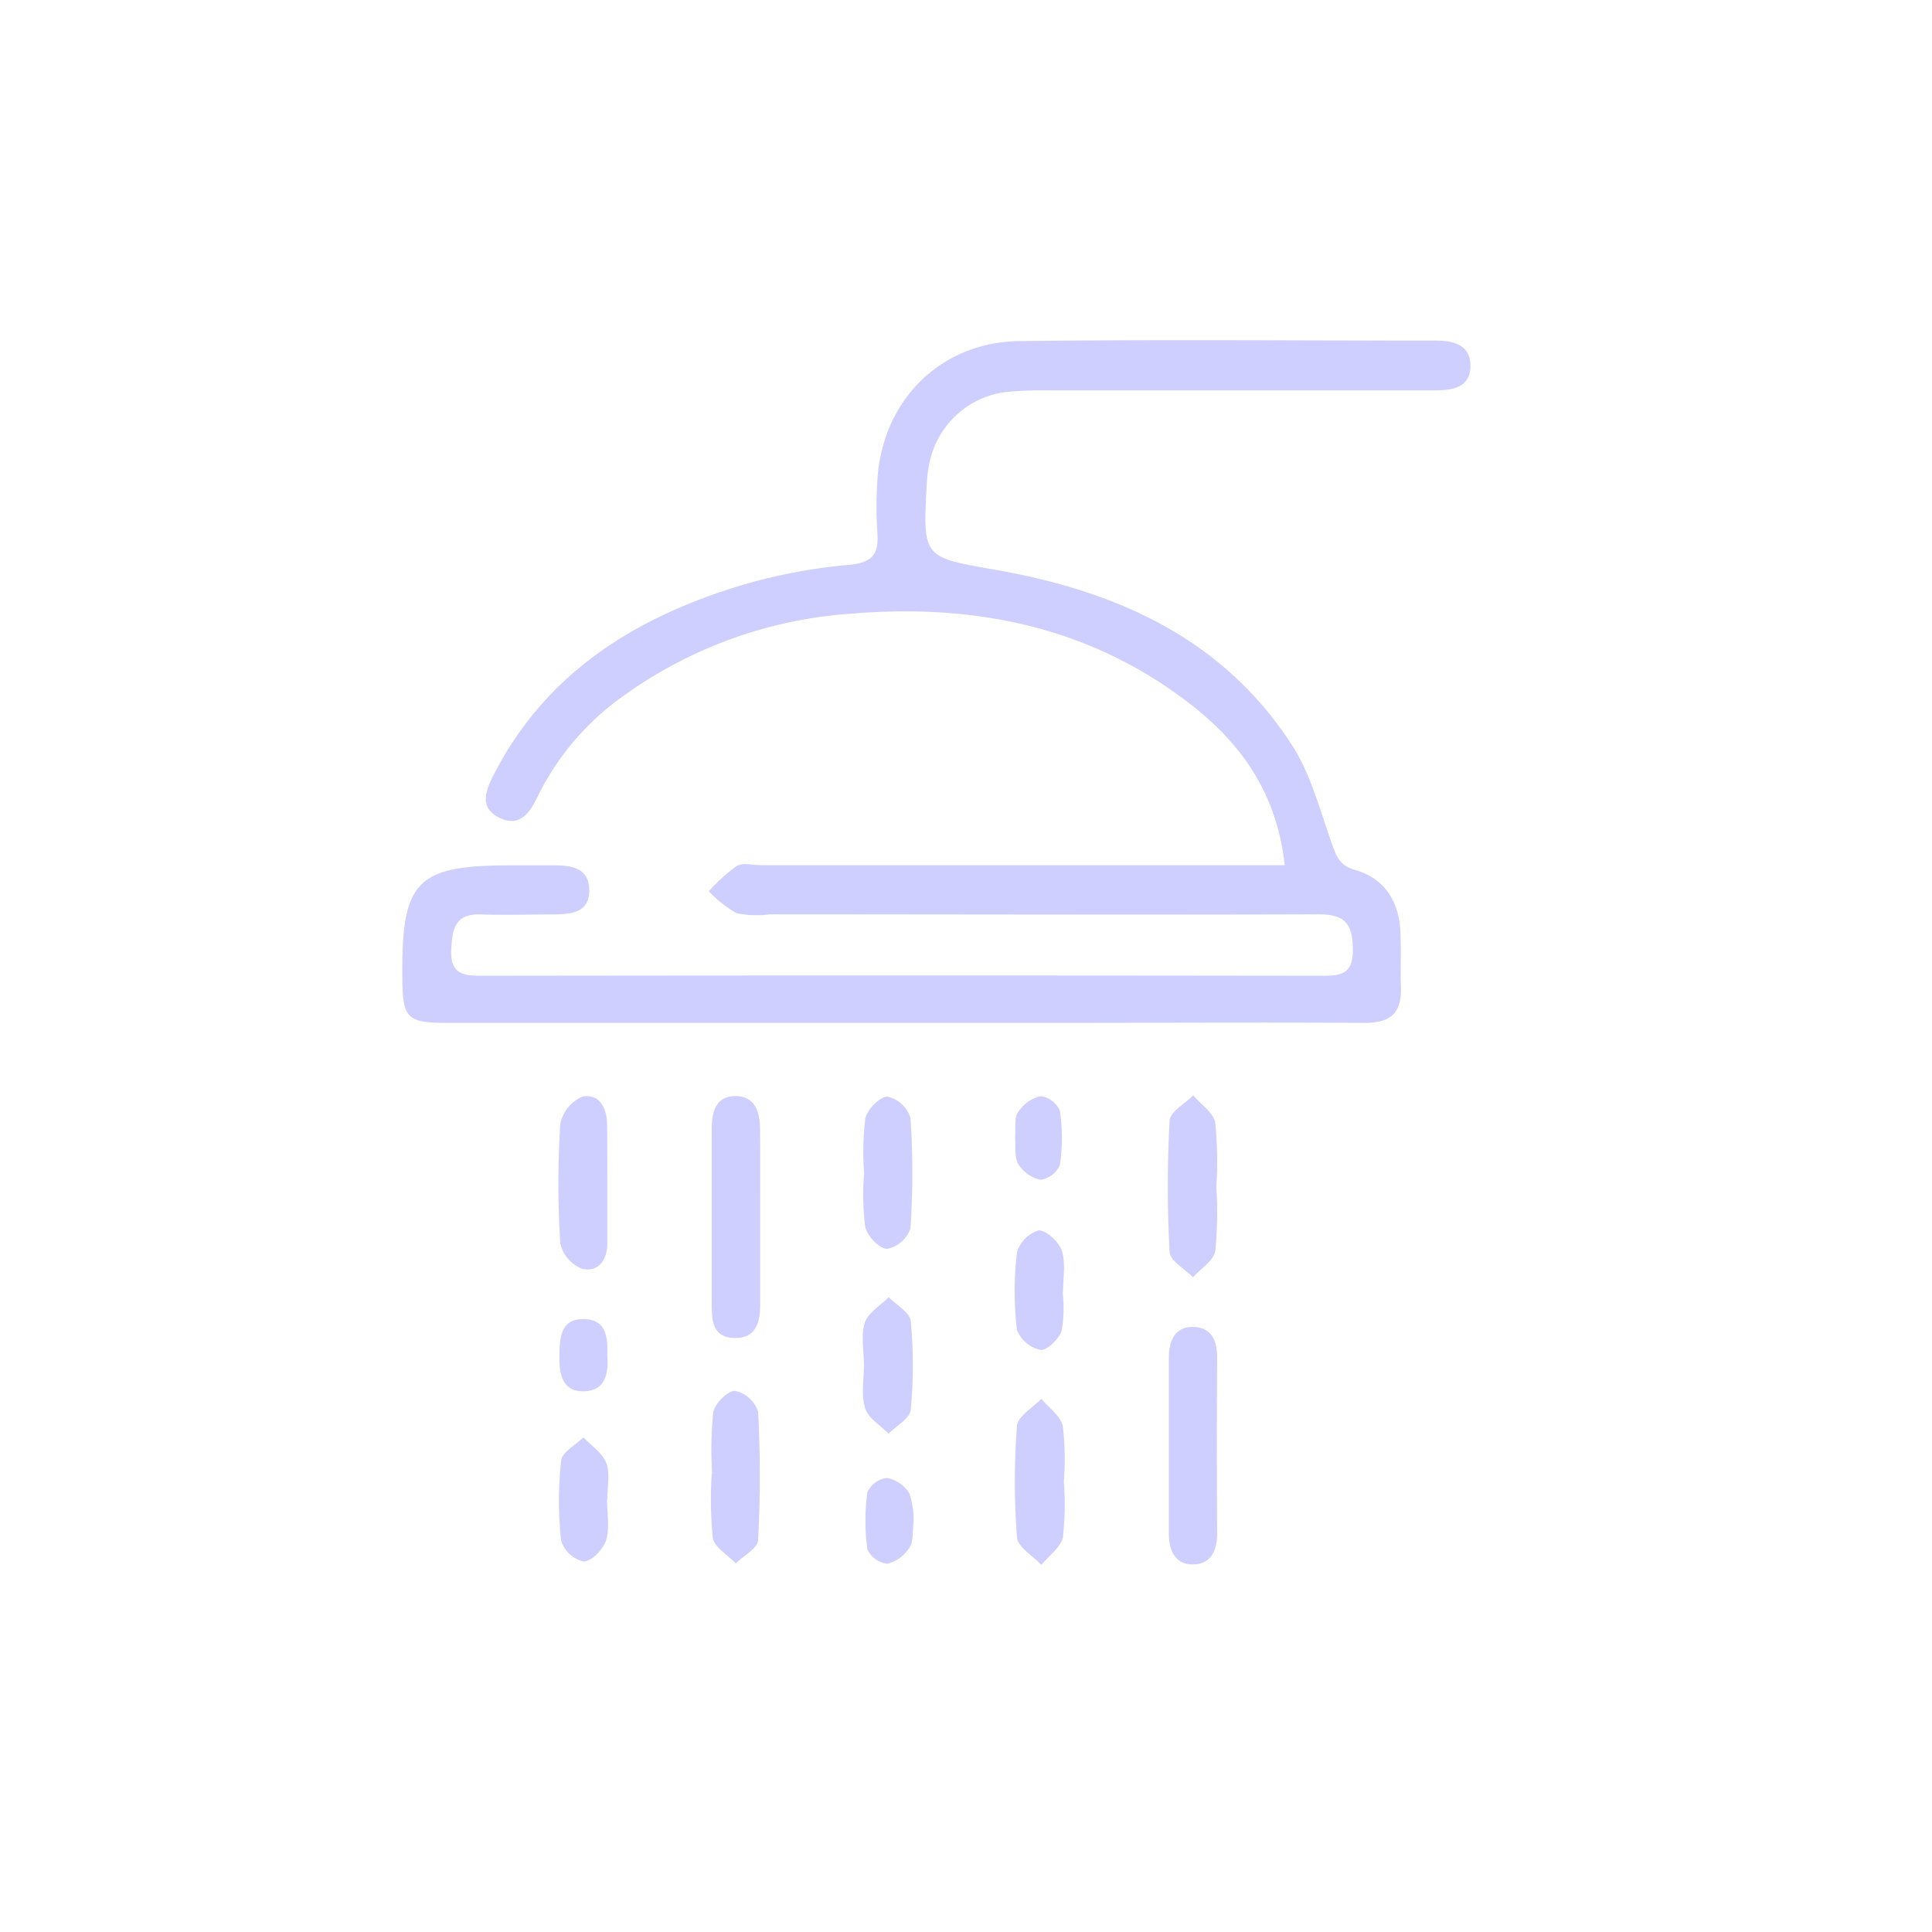 <?xml version="1.0" encoding="UTF-8"?> <svg xmlns="http://www.w3.org/2000/svg" id="Calque_1" data-name="Calque 1" viewBox="0 0 200 200"><defs><style>.cls-1{fill:#cecfff;}</style></defs><path class="cls-1" d="M133,89.58c-.8-7.21-4.24-12.21-9.16-16.2C113.4,65,101.25,62.45,88.21,63.52a45.66,45.66,0,0,0-23.42,8.34,27.73,27.73,0,0,0-9.15,10.63c-.82,1.73-1.91,3.2-4,2.14s-1.33-2.89-.5-4.49c5.4-10.5,14.57-16.18,25.43-19.5a57.37,57.37,0,0,1,11.34-2.17c2.51-.23,3.08-1.2,2.91-3.41a41.17,41.17,0,0,1,0-5.21c.41-8.26,6.43-14.43,14.7-14.54,14.38-.18,28.76-.05,43.14-.05,1.78,0,3.51.42,3.56,2.51.07,2.36-1.87,2.64-3.69,2.64q-20,0-39.95,0a39.17,39.17,0,0,0-4.34.16,9.26,9.26,0,0,0-8,7.25,13.68,13.68,0,0,0-.3,2.29c-.42,7.7-.39,7.55,7.18,8.89,12.37,2.18,23.34,7,30.5,17.94,2,3,2.93,6.64,4.14,10.06.5,1.41.76,2.57,2.52,3.06,3,.84,4.5,3.18,4.68,6.26.11,1.92,0,3.86.06,5.78.12,2.7-1,3.81-3.78,3.79-10.9-.07-21.81,0-32.71,0q-31.12,0-62.24,0c-4.19,0-4.61-.49-4.64-4.68-.09-10.1,1.43-11.65,11.45-11.63,1.44,0,2.89,0,4.34,0,1.79,0,3.49.32,3.56,2.46.08,2.43-1.83,2.6-3.66,2.62-2.51,0-5,.09-7.53,0-2.76-.1-3,1.55-3.1,3.74-.07,2.36,1.15,2.61,3.06,2.61q43.43-.06,86.85,0c2.06,0,3.48,0,3.43-2.82s-1.07-3.54-3.62-3.54c-18.92.06-37.83,0-56.75,0a10.07,10.07,0,0,1-3.44-.12,12.11,12.11,0,0,1-2.86-2.27,17.53,17.53,0,0,1,2.87-2.6c.65-.39,1.7-.1,2.57-.1H133Z"></path><path class="cls-1" d="M121,149.52c0-3,0-6,0-8.94,0-1.77.6-3.23,2.48-3.22s2.53,1.36,2.52,3.18q-.06,9.09,0,18.19c0,1.8-.64,3.19-2.49,3.22s-2.52-1.43-2.51-3.19C121,155.68,121,152.6,121,149.52Z"></path><path class="cls-1" d="M78.69,126.1c0,3,0,6,0,9,0,1.76-.41,3.43-2.61,3.41s-2.4-1.62-2.4-3.27q0-9.24,0-18.48c0-1.66.44-3.28,2.41-3.3,2.14,0,2.57,1.7,2.59,3.45C78.71,119.94,78.68,123,78.69,126.1Z"></path><path class="cls-1" d="M125.92,122.86a42,42,0,0,1-.11,6.64c-.17,1-1.5,1.82-2.31,2.72-.84-.86-2.37-1.69-2.42-2.6a120.81,120.81,0,0,1,0-13.59c0-.92,1.59-1.76,2.44-2.64.79.94,2.11,1.79,2.28,2.83A40.79,40.79,0,0,1,125.92,122.86Z"></path><path class="cls-1" d="M62.87,122.36q0,3.17,0,6.34c0,1.73-.92,3-2.56,2.66A3.69,3.69,0,0,1,58,128.73a98.19,98.19,0,0,1,0-12.37,3.9,3.9,0,0,1,2.36-2.86c1.83-.26,2.5,1.35,2.49,3.1C62.86,118.52,62.87,120.44,62.87,122.36Z"></path><path class="cls-1" d="M110.13,153.38a30.8,30.8,0,0,1-.1,5.77c-.21,1-1.45,1.91-2.23,2.85-.88-.95-2.44-1.84-2.52-2.85a74.22,74.22,0,0,1,0-11.55c.08-1,1.64-1.87,2.51-2.8.78.93,2,1.77,2.23,2.82A29.88,29.88,0,0,1,110.13,153.38Z"></path><path class="cls-1" d="M73.72,152.57a39.37,39.37,0,0,1,.11-6.34c.15-.91,1.48-2.26,2.26-2.25a3.26,3.26,0,0,1,2.39,2.15,125.17,125.17,0,0,1,0,13.28c0,.85-1.5,1.62-2.31,2.44-.83-.88-2.21-1.66-2.38-2.65a40.65,40.65,0,0,1-.11-6.63Z"></path><path class="cls-1" d="M89.46,121.54a29.44,29.44,0,0,1,.11-5.72c.18-.94,1.48-2.28,2.29-2.3a3.25,3.25,0,0,1,2.39,2.19,84.28,84.28,0,0,1,0,11.46,3.25,3.25,0,0,1-2.41,2.11c-.83,0-2.08-1.36-2.28-2.31a26.53,26.53,0,0,1-.11-5.43Z"></path><path class="cls-1" d="M89.43,141.19c0-1.44-.33-3,.1-4.29.34-1,1.61-1.75,2.47-2.62.8.82,2.2,1.59,2.28,2.48a48.65,48.65,0,0,1,0,9.19c-.08.88-1.49,1.65-2.3,2.46-.84-.87-2.12-1.61-2.43-2.65-.42-1.41-.11-3-.11-4.57Z"></path><path class="cls-1" d="M62.84,155.17c0,1.44.3,3-.1,4.28-.29.94-1.51,2.19-2.33,2.2a3.22,3.22,0,0,1-2.32-2.16,37.67,37.67,0,0,1,0-8.29c.1-.88,1.5-1.61,2.31-2.41.82.89,2,1.64,2.38,2.69s.09,2.45.09,3.69Z"></path><path class="cls-1" d="M110,133.74a14,14,0,0,1-.09,4c-.27.86-1.54,2.09-2.19,2a3.4,3.4,0,0,1-2.45-2.07,35,35,0,0,1,0-8,3.34,3.34,0,0,1,2.28-2.3c.78,0,2.09,1.21,2.38,2.14.41,1.31.11,2.85.11,4.29Z"></path><path class="cls-1" d="M94.57,157.59c-.12.95,0,2-.41,2.6a3.79,3.79,0,0,1-2.3,1.69,2.6,2.6,0,0,1-2.07-1.5,21.74,21.74,0,0,1,0-5.92A2.56,2.56,0,0,1,91.82,153a3.46,3.46,0,0,1,2.32,1.6A8.47,8.47,0,0,1,94.57,157.59Z"></path><path class="cls-1" d="M105.08,117.73c.08-.92-.11-2,.3-2.58a3.82,3.82,0,0,1,2.34-1.68,2.58,2.58,0,0,1,2,1.51,19.31,19.31,0,0,1,0,5.63,2.6,2.6,0,0,1-2,1.52,3.6,3.6,0,0,1-2.33-1.66C105,119.73,105.15,118.62,105.08,117.73Z"></path><path class="cls-1" d="M62.87,140.4c.13,1.79-.21,3.62-2.48,3.63s-2.51-1.92-2.48-3.75.13-3.76,2.51-3.73S62.94,138.46,62.87,140.4Z"></path></svg> 